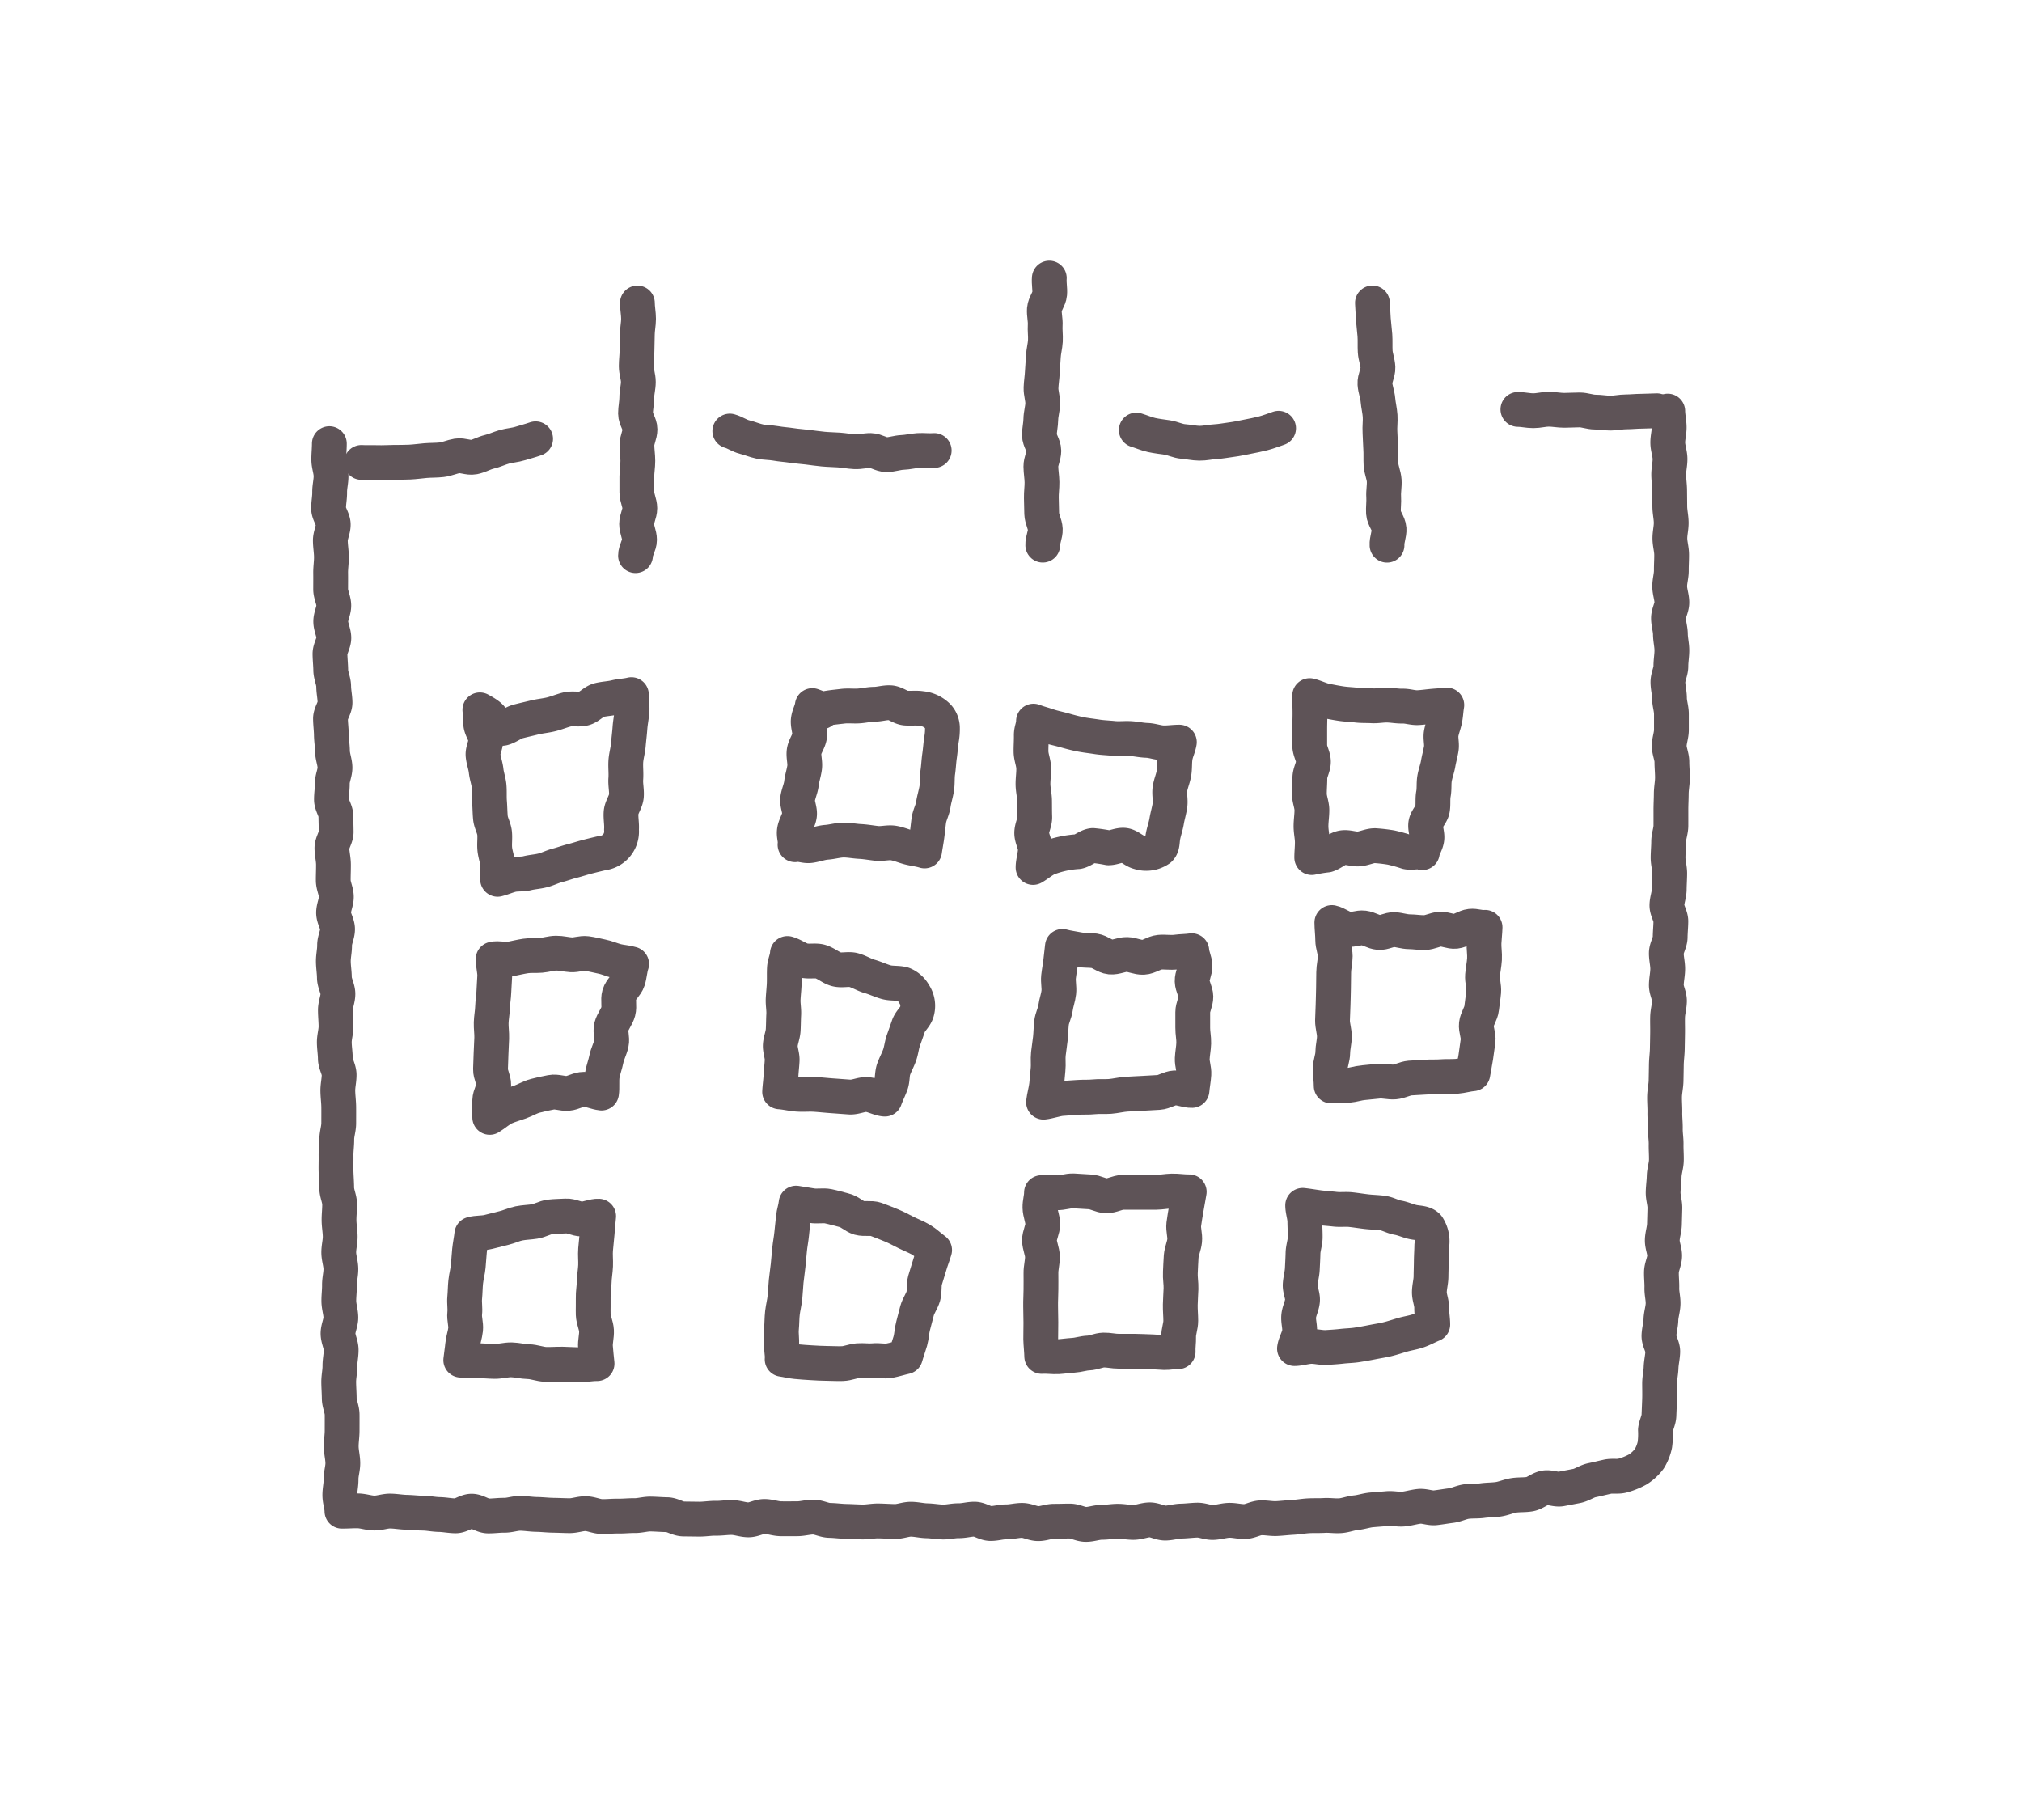 <svg xmlns="http://www.w3.org/2000/svg" width="80" height="72" viewBox="0 0 80 72">
  <g id="グループ_680" data-name="グループ 680" transform="translate(-8147 -3507)">
    <rect id="長方形_89" data-name="長方形 89" width="80" height="72" transform="translate(8147 3507)" fill="none"/>
    <g id="アートワーク_12" data-name="アートワーク 12" transform="translate(8186.582 3542.658)">
      <g id="グループ_654" data-name="グループ 654" transform="translate(-26.582 -24.658)">
        <g id="グループ_634" data-name="グループ 634" transform="translate(0 5.283)">
          <path id="パス_842" data-name="パス 842" d="M1.031,9.941c0,.213-.025.428-.023.641s.088.426.09.639-.058.428-.055.641S1,12.289,1,12.5s.182.426.185.638-.117.428-.115.642.041.426.043.64-.034.428-.031.641,0,.427,0,.64.123.426.125.639-.123.428-.121.641.12.426.123.639-.155.429-.153.642.027.426.03.64.114.426.116.639.051.426.054.64-.182.429-.18.642.032.426.035.64.041.426.043.64.094.426.1.64-.108.428-.106.641-.036.428-.034.641.172.425.175.638.01.427.012.64-.17.428-.168.642.059.426.061.64-.01.427-.008.64.119.426.122.639-.112.428-.11.642.156.425.158.638-.12.428-.118.642-.051.427-.049.64.039.427.041.64.138.425.14.638-.1.428-.1.642.023.426.025.64-.07.428-.068.641.039.427.041.64.148.426.15.639-.055.428-.052.641.034.426.036.64,0,.427,0,.64-.079.428-.077.641-.032.427-.029.64-.007.427,0,.64.024.427.026.64.114.426.116.639-.026.427-.024.64.044.426.046.64-.06.428-.057.641.082.426.084.64-.059.427-.056.64-.028.428-.025.641.078.426.08.639-.114.428-.112.642.122.426.124.639-.051.428-.049.641-.05.427-.048.64.019.427.021.64.112.426.114.639,0,.427,0,.64-.038.427-.035.64.061.426.063.64-.073.428-.07.641-.052.428-.049.641.082.41.084.623c.215,0,.415-.017.629-.014s.428.083.643.087.43-.083.645-.079.428.045.643.049.429.032.644.034.428.05.643.054.428.05.643.053.432-.188.647-.185.426.185.641.189.43-.03.644-.027.43-.081.645-.077.428.041.643.044.429.03.644.033.429.014.644.017.43-.084.645-.081.428.112.642.115.43-.021.644-.018.43-.022.644-.019.43-.067.645-.063.429.023.644.026.427.165.641.169l.644.008c.214,0,.43-.039.644-.035s.43-.034.644-.03.428.089.642.092.432-.137.646-.134.428.088.643.091.429,0,.644,0,.43-.068.645-.065.428.126.642.129.429.035.644.039.429.019.644.023.43-.045.644-.041.429.019.644.023.43-.093.645-.09.418.057.628.061.418.045.628.049.42-.054.629-.051.42-.064.629-.061.417.169.627.171.421-.068.63-.066.42-.059.629-.057.419.127.628.128.42-.094.63-.093.419-.009.629-.008.419.132.629.132.42-.083.629-.083.419-.041.629-.042.419.047.629.045.418-.094.628-.1.421.13.631.127.419-.074.628-.078.419-.033.629-.038.422.1.631.092.418-.078.627-.085.422.056.631.049.415-.138.624-.147.421.04.631.03.419-.036.628-.047.417-.051.627-.063.42,0,.629-.013.422.025.631.01.413-.1.622-.12.412-.094.622-.112.417-.032.626-.051.425.04.633.019.412-.086.621-.108.43.081.639.057.415-.061.623-.087.406-.133.614-.16.422-.008.629-.037.421-.022.629-.053.406-.122.613-.154.423-.013.629-.048.389-.213.595-.249.441.081.647.043l.618-.118c.206-.041.391-.184.6-.227s.408-.094.614-.139.422.012.616-.049a2.78,2.78,0,0,0,.576-.234,1.7,1.7,0,0,0,.463-.425,1.753,1.753,0,0,0,.22-.556,3.154,3.154,0,0,0,.023-.585c.021-.194.133-.383.139-.575.008-.21.018-.42.025-.63s0-.421,0-.631.052-.419.059-.629.061-.419.067-.629-.158-.426-.151-.636.072-.419.078-.629.08-.419.086-.629-.055-.422-.049-.632-.022-.421-.016-.631.122-.417.127-.628-.1-.423-.094-.633.081-.419.086-.629.012-.421.017-.631-.074-.422-.069-.633.036-.419.041-.63.082-.419.087-.629-.014-.421-.01-.631-.035-.421-.031-.631-.023-.421-.019-.631-.016-.421-.012-.631.056-.419.06-.629.008-.421.011-.631.034-.42.038-.63.008-.421.011-.631-.006-.421,0-.631.071-.419.074-.63-.127-.422-.124-.632.053-.42.055-.63-.057-.421-.055-.631.15-.419.152-.629.025-.42.027-.63-.158-.422-.156-.633.09-.419.092-.629.018-.421.019-.631-.066-.421-.065-.631.022-.42.023-.631.088-.419.089-.63,0-.421,0-.631.013-.421.014-.631.046-.42.047-.631-.022-.421-.022-.631-.105-.421-.105-.631.086-.421.086-.631,0-.421,0-.631-.077-.421-.077-.631-.061-.42-.061-.631.118-.421.117-.631.04-.421.039-.631-.056-.421-.058-.631-.075-.42-.076-.631.136-.421.134-.631-.085-.42-.086-.63.067-.421.065-.631.014-.421.012-.631-.068-.42-.07-.63.055-.421.053-.631-.054-.42-.056-.63l-.006-.631c0-.21-.035-.42-.037-.631s.054-.421.052-.631-.085-.419-.089-.629.059-.421.056-.631-.054-.42-.057-.63" transform="translate(-1 -8.673)" fill="none" stroke="#5e5357" stroke-linecap="round" stroke-linejoin="round" stroke-width="1.377"/>
        </g>
        <g id="グループ_635" data-name="グループ 635" transform="translate(12.141 0.986)">
          <path id="パス_843" data-name="パス 843" d="M18.71,2.432c0,.209.045.417.045.625s-.048.417-.048.625-.013.416-.013.624-.03.417-.03.625.083.417.083.625-.062.416-.062.624-.05.417-.05.625.178.417.178.625-.122.416-.122.624.036.417.036.625-.039.417-.039.625,0,.416,0,.624.118.417.118.625-.128.417-.128.625.116.416.116.624-.159.417-.159.625" transform="translate(-18.632 -2.432)" fill="none" stroke="#5e5357" stroke-linecap="round" stroke-linejoin="round" stroke-width="1.377"/>
        </g>
        <g id="グループ_636" data-name="グループ 636" transform="translate(28.121)">
          <path id="パス_844" data-name="パス 844" d="M42.235,1c-.019.207.031.419.014.625s-.193.4-.209.608.045.419.032.627.019.417.008.624S42.009,3.9,42,4.1s-.032.414-.041.621-.045.414-.052.621.072.417.067.625-.072.413-.075.621-.055.415-.056.622.176.415.176.623-.12.415-.118.622.041.415.044.622-.03.416-.025.623.008.415.014.622.133.41.142.617-.109.42-.1.627" transform="translate(-41.84 -1)" fill="none" stroke="#5e5357" stroke-linecap="round" stroke-linejoin="round" stroke-width="1.377"/>
        </g>
        <g id="グループ_637" data-name="グループ 637" transform="translate(41.3 0.984)">
          <path id="パス_845" data-name="パス 845" d="M60.98,2.429c.014.213.022.426.036.64s.046.424.061.638,0,.428.012.64.1.421.109.634-.133.437-.119.65.1.421.118.633.073.423.087.636-.02.429-.006.642.014.426.029.639,0,.428.012.641.112.42.126.633-.034.43-.02.642-.021.43-.008.642.206.414.22.627-.094.434-.08.647" transform="translate(-60.98 -2.429)" fill="none" stroke="#5e5357" stroke-linecap="round" stroke-linejoin="round" stroke-width="1.377"/>
        </g>
        <g id="グループ_638" data-name="グループ 638" transform="translate(1.299 6.36)">
          <path id="パス_846" data-name="パス 846" d="M2.886,11.17c.211.014.424,0,.636.007s.423-.008.636-.01.423,0,.635-.01.421-.041.632-.059.424-.009.635-.034.41-.12.619-.154.446.09.654.049.4-.158.608-.207.4-.143.605-.2.421-.068.624-.131.409-.116.609-.186" transform="translate(-2.886 -10.236)" fill="none" stroke="#5e5357" stroke-linecap="round" stroke-linejoin="round" stroke-width="1.377"/>
        </g>
        <g id="グループ_639" data-name="グループ 639" transform="translate(15.875 6.053)">
          <path id="パス_847" data-name="パス 847" d="M24.055,9.791c.2.054.384.189.587.238s.4.136.606.178.421.035.627.072.417.048.625.08.417.044.625.07.415.056.624.076.418.021.627.036.416.057.625.067.419-.051.629-.048.419.167.628.165.419-.081.628-.089.417-.063.626-.076.421.019.63,0" transform="translate(-24.055 -9.791)" fill="none" stroke="#5e5357" stroke-linecap="round" stroke-linejoin="round" stroke-width="1.377"/>
        </g>
        <g id="グループ_640" data-name="グループ 640" transform="translate(31.957 5.94)">
          <path id="パス_848" data-name="パス 848" d="M47.411,9.7c.2.059.4.15.605.195s.417.067.628.1.412.14.625.156.426.067.64.07.428-.052.64-.063.423-.055.635-.081.419-.075.628-.115.417-.081.623-.134.4-.131.606-.2" transform="translate(-47.411 -9.626)" fill="none" stroke="#5e5357" stroke-linecap="round" stroke-linejoin="round" stroke-width="1.377"/>
        </g>
        <g id="グループ_641" data-name="グループ 641" transform="translate(47.055 5.188)">
          <path id="パス_849" data-name="パス 849" d="M69.337,8.543c.2,0,.408.052.611.052s.407-.059.611-.059.408.043.611.043.408-.016.611-.016.408.086.611.086.408.041.611.041.408-.05.611-.05.407-.025.611-.025.408-.018.611-.019" transform="translate(-69.337 -8.535)" fill="none" stroke="#5e5357" stroke-linecap="round" stroke-linejoin="round" stroke-width="1.377"/>
        </g>
        <g id="グループ_642" data-name="グループ 642" transform="translate(5.986 16.477)">
          <path id="パス_850" data-name="パス 850" d="M9.694,25.534c.02.207.013.348.033.555s.179.4.2.606-.126.429-.107.636.1.407.122.614.1.408.117.614,0,.417.017.624.016.415.036.622.145.4.165.609-.013.418.007.625.1.408.117.614-.025.378-.006.585c.2-.05.351-.123.55-.174s.42-.017.62-.067.409-.06.609-.11.387-.149.586-.2.393-.125.593-.175.395-.117.594-.168.4-.1.6-.145a.855.855,0,0,0,.751-.925c.017-.223-.034-.452-.017-.675s.195-.435.211-.659-.041-.453-.024-.677-.012-.45,0-.674.081-.443.1-.667.048-.446.064-.67.063-.446.081-.669-.039-.428-.023-.651c-.213.053-.413.052-.627.105s-.439.057-.653.11-.384.279-.6.332-.457-.013-.67.04-.418.141-.631.193-.436.069-.649.122-.428.1-.641.155-.4.22-.612.273a.406.406,0,0,1-.421-.183C10.11,25.941,10.371,25.9,9.694,25.534Z" transform="translate(-9.694 -24.929)" fill="none" stroke="#5e5357" stroke-linecap="round" stroke-linejoin="round" stroke-width="1.377"/>
        </g>
        <g id="グループ_643" data-name="グループ 643" transform="translate(18.428 16.796)">
          <path id="パス_851" data-name="パス 851" d="M28.474,25.51c-.028.209-.13.356-.158.565s.078.434.05.642-.189.4-.217.607.048.43.02.639-.1.411-.124.62-.123.408-.151.616.1.437.072.646-.169.4-.2.61.052.35.024.558c.216-.043.38.063.6.034s.43-.114.65-.13.44-.084.66-.087.443.044.663.055.439.052.658.076.456-.05.673-.013.428.134.642.184.368.063.58.127c.031-.213.06-.352.09-.565s.048-.428.078-.642.147-.414.178-.627.1-.421.134-.633.012-.434.043-.647.038-.43.069-.643.044-.429.075-.642a2.348,2.348,0,0,0,.039-.486.69.69,0,0,0-.171-.43,1.052,1.052,0,0,0-.665-.318c-.2-.034-.417,0-.623-.019s-.4-.2-.609-.211-.419.06-.627.061-.413.054-.62.067-.418-.015-.624.01-.415.043-.619.079-.411.153-.613.2C28.811,25.785,29.172,25.756,28.474,25.51Z" transform="translate(-27.763 -25.392)" fill="none" stroke="#5e5357" stroke-linecap="round" stroke-linejoin="round" stroke-width="1.377"/>
        </g>
        <g id="グループ_644" data-name="グループ 644" transform="translate(27.792 17.529)">
          <path id="パス_852" data-name="パス 852" d="M41.461,26.457c0,.215-.09.348-.087.564s-.014.43-.011.644.1.429.106.644-.03.43-.028.645.059.43.062.644,0,.43.008.644-.123.432-.12.647.14.428.143.643-.092.5-.09.713c.178-.1.392-.284.58-.366a4.026,4.026,0,0,1,1.2-.26c.2-.041.381-.224.585-.242a6.016,6.016,0,0,1,.619.091c.205,0,.422-.123.625-.1s.377.225.576.272a.92.92,0,0,0,.817-.116c.125-.117.105-.313.134-.481.036-.211.114-.415.149-.626s.1-.419.131-.629-.032-.44,0-.651.124-.413.16-.625.014-.432.05-.643.127-.37.162-.582c-.22,0-.4.032-.623.03s-.439-.093-.662-.1-.436-.059-.658-.072-.44.017-.662-.006-.439-.028-.661-.063-.435-.056-.656-.1-.425-.1-.644-.162-.428-.1-.644-.174S41.674,26.539,41.461,26.457Z" transform="translate(-41.363 -26.457)" fill="none" stroke="#5e5357" stroke-linecap="round" stroke-linejoin="round" stroke-width="1.377"/>
        </g>
        <g id="グループ_645" data-name="グループ 645" transform="translate(38.801 16.519)">
          <path id="パス_853" data-name="パス 853" d="M57.367,24.99c0,.213.011.485.011.7s-.009.426-.009.639,0,.426,0,.638.146.426.146.638-.141.426-.141.638-.019.426-.019.638.1.426.1.638-.036.426-.036.639.053.426.053.638-.023.383-.023.6a5.635,5.635,0,0,1,.605-.1c.207-.063.384-.244.6-.286s.444.063.66.045.425-.132.641-.129A6.406,6.406,0,0,1,60.59,31a6.3,6.3,0,0,1,.623.174c.211.047.4-.041.609.028.033-.2.144-.328.178-.527s-.072-.421-.039-.62.231-.37.265-.569,0-.408.038-.607.01-.408.043-.607.109-.391.143-.59.09-.394.123-.593-.038-.415,0-.614.119-.389.152-.588.034-.325.067-.524c-.2.021-.328.027-.531.044s-.4.048-.607.059-.406-.066-.611-.061-.4-.036-.606-.04-.4.039-.607.027-.4,0-.609-.026-.4-.029-.606-.059-.4-.069-.6-.108S57.571,25.037,57.367,24.99Z" transform="translate(-57.351 -24.99)" fill="none" stroke="#5e5357" stroke-linecap="round" stroke-linejoin="round" stroke-width="1.377"/>
        </g>
        <g id="グループ_646" data-name="グループ 646" transform="translate(6.373 26.703)">
          <path id="パス_854" data-name="パス 854" d="M10.393,40.02c-.006.205.07.469.063.674s-.028.409-.034.614-.046.409-.052.614-.048.408-.054.614.028.41.021.616-.021.409-.027.614-.015.41-.021.614.134.415.127.619-.153.406-.158.611,0,.467,0,.672c.185-.109.392-.3.587-.389s.409-.143.611-.217.395-.191.6-.246.423-.1.636-.141.441.061.656.043.424-.163.64-.162.479.129.694.149c.032-.214-.006-.494.03-.707s.118-.419.16-.631.152-.41.2-.621-.056-.458,0-.668.216-.392.272-.6-.021-.456.039-.664.283-.368.348-.574.072-.437.142-.642c-.193-.061-.407-.065-.6-.116s-.381-.137-.581-.176-.392-.094-.6-.12-.406.062-.611.05-.4-.068-.6-.065-.393.07-.6.087-.4-.006-.6.024-.39.076-.595.118S10.6,39.968,10.393,40.02Z" transform="translate(-10.255 -39.781)" fill="none" stroke="#5e5357" stroke-linecap="round" stroke-linejoin="round" stroke-width="1.377"/>
        </g>
        <g id="グループ_647" data-name="グループ 647" transform="translate(17.846 26.72)">
          <path id="パス_855" data-name="パス 855" d="M27.225,39.806c-.01.2-.109.39-.119.592s0,.406-.008.607-.032.4-.042.606.034.407.023.609-.01.4-.021.607-.1.4-.114.6.082.409.072.611-.036.4-.046.606-.043.433-.053.635c.229.016.481.078.709.094s.459-.008.688.007.457.04.685.056.457.034.686.05.467-.115.695-.1.474.166.7.181c.067-.189.172-.4.24-.585s.042-.412.109-.6.168-.367.235-.556.084-.4.151-.586.134-.379.2-.569.255-.336.322-.525a.84.84,0,0,0-.1-.739.858.858,0,0,0-.43-.384c-.216-.061-.461-.022-.68-.084s-.418-.161-.641-.224-.409-.187-.635-.251c-.209-.06-.469.028-.7-.036-.208-.059-.392-.231-.619-.3-.21-.06-.466.013-.695-.052C27.639,40.017,27.453,39.871,27.225,39.806Z" transform="translate(-26.917 -39.806)" fill="none" stroke="#5e5357" stroke-linecap="round" stroke-linejoin="round" stroke-width="1.377"/>
        </g>
        <g id="グループ_648" data-name="グループ 648" transform="translate(28.287 26.444)">
          <path id="パス_856" data-name="パス 856" d="M42.828,39.4c-.022.2-.045.388-.067.591s-.064.406-.086.61.032.417.01.62-.1.4-.127.605-.138.4-.161.6-.023.41-.045.614-.056.406-.079.611.009.414-.013.618-.035.409-.057.613-.1.476-.122.68c.213-.023.49-.122.7-.143s.43-.026.643-.045.431,0,.645-.023.43,0,.644-.017.426-.072.64-.087.429-.021.643-.034.429-.023.644-.036.421-.169.636-.18.464.109.679.1c.016-.2.063-.437.075-.64s-.074-.414-.065-.618.053-.407.059-.611-.042-.41-.039-.614,0-.408,0-.612.127-.41.124-.614-.142-.406-.148-.611.122-.414.112-.618-.114-.385-.126-.589c-.213.031-.413.026-.629.055s-.43-.015-.65.006-.415.189-.637.2-.427-.106-.651-.112c-.209-.006-.434.122-.659.1-.207-.019-.4-.211-.624-.244-.207-.032-.43-.008-.652-.054C43.249,39.48,43.048,39.46,42.828,39.4Z" transform="translate(-42.081 -39.404)" fill="none" stroke="#5e5357" stroke-linecap="round" stroke-linejoin="round" stroke-width="1.377"/>
        </g>
        <g id="グループ_649" data-name="グループ 649" transform="translate(39.628 25.496)">
          <path id="パス_857" data-name="パス 857" d="M58.618,38.028c0,.212.034.481.034.693s.1.425.1.637-.059.424-.061.636-.008.424-.008.636-.014.424-.016.637-.021.424-.023.636.075.424.074.636-.063.424-.064.636-.1.424-.1.636.039.469.038.681c.205-.017.459-.006.664-.023s.406-.089.611-.106.41-.044.614-.061.417.049.622.032.4-.136.607-.154.411-.019.616-.036.413,0,.618-.017.413,0,.618-.017.43-.085.635-.1c.033-.213.085-.447.116-.661s.063-.428.09-.642-.092-.446-.067-.66.187-.415.209-.629.061-.429.08-.645-.061-.438-.045-.653.065-.429.078-.644-.029-.434-.019-.65.034-.393.041-.609c-.2.024-.375-.065-.577-.042s-.386.178-.59.2-.411-.1-.616-.085-.394.128-.6.135-.4-.032-.607-.033-.4-.075-.6-.085-.409.132-.616.114-.386-.153-.593-.179-.418.085-.625.052S58.824,38.069,58.618,38.028Z" transform="translate(-58.552 -38.028)" fill="none" stroke="#5e5357" stroke-linecap="round" stroke-linejoin="round" stroke-width="1.377"/>
        </g>
        <g id="グループ_650" data-name="グループ 650" transform="translate(5.235 37.104)">
          <path id="パス_858" data-name="パス 858" d="M9.036,55.606c-.021.207-.071.441-.092.649s-.03.415-.05.622-.078.41-.1.618-.02.416-.04.623.023.42,0,.627.057.423.036.631-.1.408-.118.615-.053.393-.074.6c.225,0,.432.013.657.018s.45.028.675.032.451-.068.676-.063.449.069.673.073.448.1.673.108.45-.013.675-.009.45.021.674.025.465-.051.69-.046c-.022-.213-.047-.441-.063-.656s.052-.433.041-.648-.123-.423-.13-.638.006-.43,0-.645.035-.429.039-.644.046-.427.055-.642-.018-.43,0-.644.041-.427.061-.64.034-.463.06-.677c-.209-.011-.455.112-.665.113s-.419-.133-.629-.12-.419.012-.629.036-.4.148-.609.181-.414.034-.623.076-.392.136-.6.185-.4.1-.609.153S9.242,55.546,9.036,55.606Z" transform="translate(-8.603 -54.887)" fill="none" stroke="#5e5357" stroke-linecap="round" stroke-linejoin="round" stroke-width="1.377"/>
        </g>
        <g id="グループ_651" data-name="グループ 651" transform="translate(17.915 36.596)">
          <path id="パス_859" data-name="パス 859" d="M27.6,54.148c-.02.209-.09.377-.109.586s-.045.417-.065.627-.063.416-.083.625-.04.418-.059.627-.057.416-.076.625-.028.419-.048.628-.076.415-.1.624-.019.42-.039.629.025.424.006.633.041.364.021.574c.2.027.342.073.546.091s.408.036.614.046.41.026.616.026.411.016.616.008.4-.1.609-.116.414.021.618,0,.423.037.625,0,.432-.112.633-.155c.055-.2.138-.421.194-.619s.058-.41.113-.609.1-.4.156-.6.191-.374.247-.572.011-.423.066-.622.125-.392.18-.589.143-.412.2-.61c-.176-.126-.353-.3-.54-.41s-.392-.185-.589-.284-.381-.2-.586-.284-.4-.163-.607-.237c-.2-.069-.447,0-.663-.058-.2-.058-.373-.249-.592-.3-.2-.049-.412-.115-.632-.16-.205-.042-.438.014-.66-.025S27.82,54.181,27.6,54.148Z" transform="translate(-27.018 -54.148)" fill="none" stroke="#5e5357" stroke-linecap="round" stroke-linejoin="round" stroke-width="1.377"/>
        </g>
        <g id="グループ_652" data-name="グループ 652" transform="translate(28.127 36.108)">
          <path id="パス_860" data-name="パス 860" d="M41.928,53.511c0,.217-.065.375-.061.591s.107.431.111.648-.132.436-.129.652.114.432.117.648-.063.434-.059.651,0,.434,0,.65-.017.434-.013.65.006.434.01.65-.01.434-.006.65.036.474.04.691c.2-.016.448.023.648.011s.4-.045.6-.056.4-.083.6-.09.4-.112.6-.117.4.049.6.047.4,0,.6,0,.4.014.6.018.4.028.6.033.349-.041.549-.032c-.009-.212.024-.375.019-.587s.086-.426.085-.638-.023-.423-.019-.635.021-.423.028-.635-.037-.426-.025-.638.015-.424.032-.636.117-.415.138-.626-.06-.432-.035-.643.066-.419.1-.63.083-.448.116-.658c-.214.006-.461-.037-.682-.032s-.421.049-.647.052c-.206,0-.421,0-.649,0-.205,0-.421,0-.651,0-.207,0-.426.141-.657.137-.207,0-.421-.149-.651-.156-.207-.006-.423-.031-.651-.039-.209-.007-.432.083-.66.074C42.32,53.505,42.157,53.521,41.928,53.511Z" transform="translate(-41.849 -53.439)" fill="none" stroke="#5e5357" stroke-linecap="round" stroke-linejoin="round" stroke-width="1.377"/>
        </g>
        <g id="グループ_653" data-name="グループ 653" transform="translate(38.215 36.684)">
          <path id="パス_861" data-name="パス 861" d="M56.825,54.276c0,.208.085.433.086.641s.016.418.014.626-.082.416-.087.625-.017.416-.027.624-.073.413-.085.621.109.425.092.633-.132.407-.151.615.058.425.034.632-.174.442-.2.649c.2,0,.45-.081.653-.086s.409.056.612.043.407-.025.609-.048.408-.025.609-.057.4-.067.6-.107.4-.068.6-.117.393-.114.588-.171.4-.085.6-.151.413-.185.6-.26c0-.206-.046-.453-.043-.659s-.094-.412-.092-.618.063-.411.065-.616.01-.412.012-.618.017-.411.02-.617a1.063,1.063,0,0,0-.161-.744c-.14-.154-.373-.135-.576-.178s-.4-.139-.605-.174-.4-.156-.61-.184-.412-.03-.629-.054c-.2-.023-.408-.057-.625-.081-.2-.022-.412.009-.63-.016-.2-.023-.411-.036-.629-.063C57.268,54.339,57.043,54.3,56.825,54.276Z" transform="translate(-56.5 -54.276)" fill="none" stroke="#5e5357" stroke-linecap="round" stroke-linejoin="round" stroke-width="1.377"/>
        </g>
      </g>
    </g>
  </g>
</svg>
